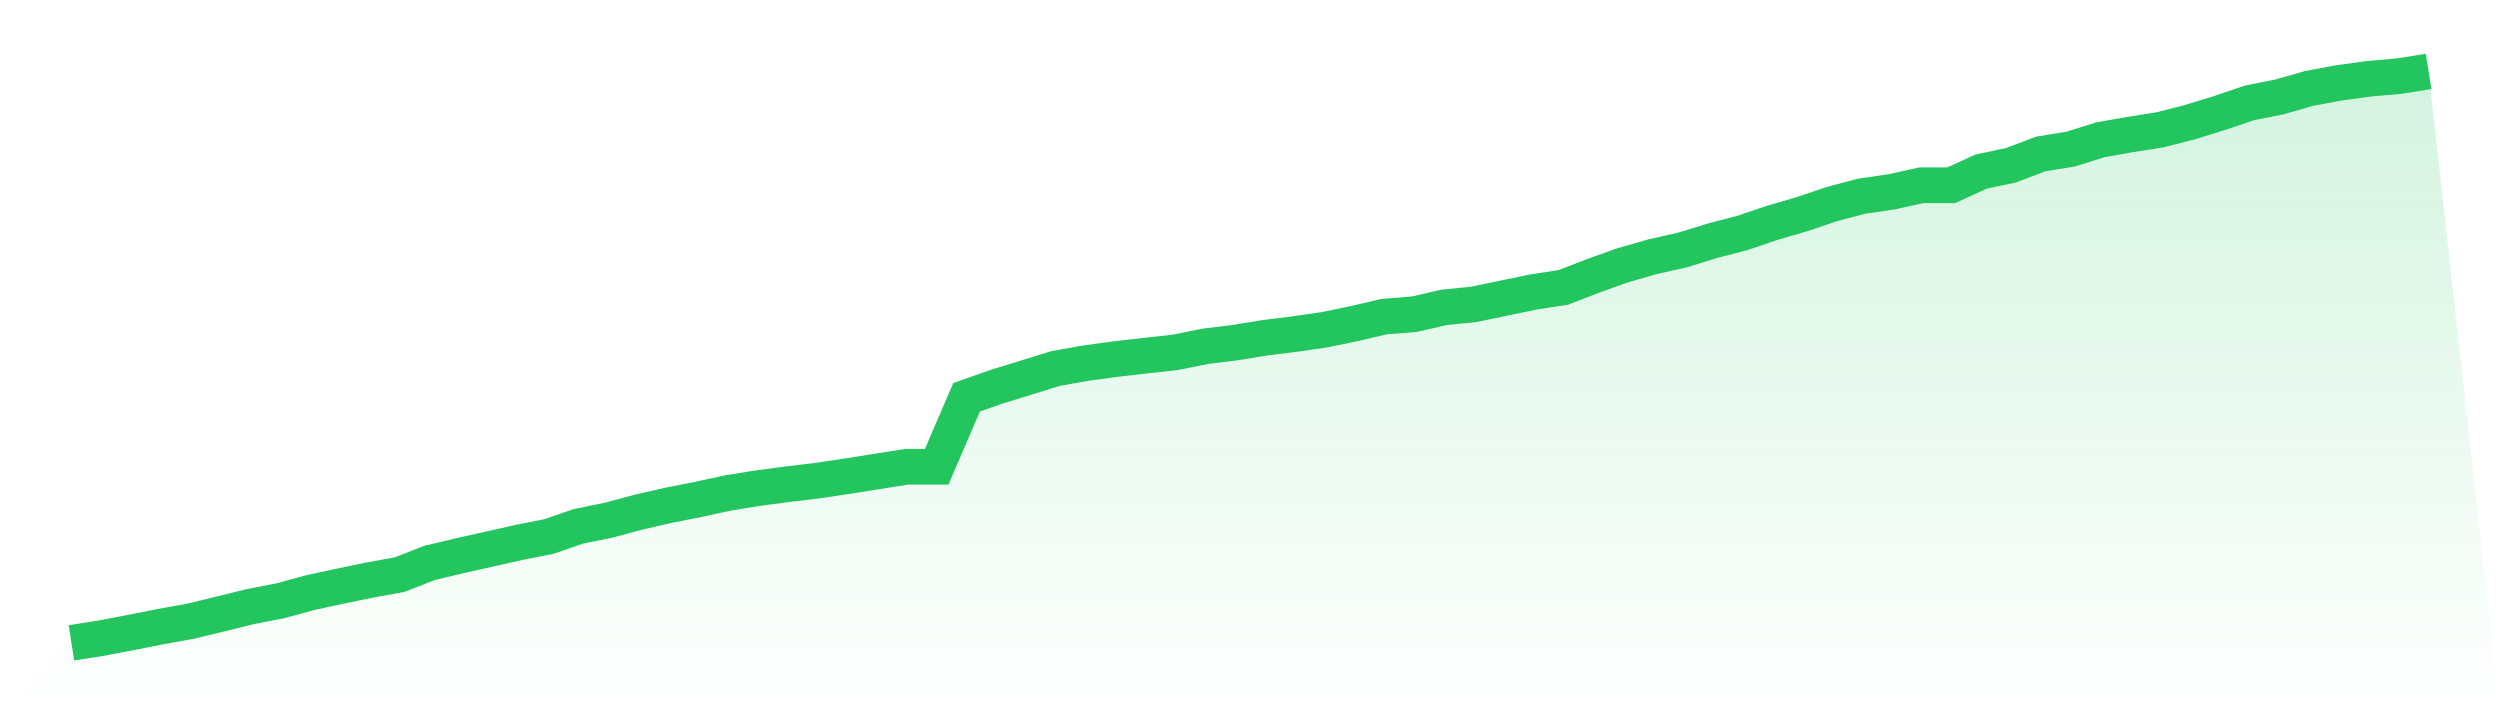 <svg viewBox="0 0 140 40" xmlns="http://www.w3.org/2000/svg">
<defs>
<linearGradient id="gradient" x1="0" x2="0" y1="0" y2="1">
<stop offset="0%" stop-color="#22c55e" stop-opacity="0.2"/>
<stop offset="100%" stop-color="#22c55e" stop-opacity="0"/>
</linearGradient>
</defs>
<path d="M4,36 L4,36 L5.671,35.735 L7.342,35.418 L9.013,35.087 L10.684,34.785 L12.354,34.38 L14.025,33.968 L15.696,33.644 L17.367,33.188 L19.038,32.827 L20.709,32.481 L22.38,32.179 L24.051,31.524 L25.722,31.127 L27.392,30.751 L29.063,30.376 L30.734,30.045 L32.405,29.47 L34.076,29.132 L35.747,28.683 L37.418,28.3 L39.089,27.969 L40.759,27.608 L42.43,27.336 L44.101,27.115 L45.772,26.916 L47.443,26.666 L49.114,26.401 L50.785,26.136 L52.456,26.136 L54.127,22.249 L55.797,21.66 L57.468,21.145 L59.139,20.629 L60.81,20.335 L62.481,20.107 L64.152,19.915 L65.823,19.731 L67.494,19.393 L69.165,19.187 L70.835,18.914 L72.506,18.708 L74.177,18.465 L75.848,18.119 L77.519,17.729 L79.19,17.597 L80.861,17.214 L82.532,17.044 L84.203,16.698 L85.873,16.352 L87.544,16.095 L89.215,15.447 L90.886,14.851 L92.557,14.372 L94.228,13.997 L95.899,13.481 L97.57,13.047 L99.24,12.48 L100.911,11.994 L102.582,11.428 L104.253,10.986 L105.924,10.743 L107.595,10.375 L109.266,10.375 L110.937,9.609 L112.608,9.256 L114.278,8.623 L115.949,8.351 L117.62,7.828 L119.291,7.533 L120.962,7.268 L122.633,6.841 L124.304,6.326 L125.975,5.759 L127.646,5.428 L129.316,4.95 L130.987,4.64 L132.658,4.412 L134.329,4.265 L136,4 L140,40 L0,40 z" fill="url(#gradient)"/>
<path d="M4,36 L4,36 L5.671,35.735 L7.342,35.418 L9.013,35.087 L10.684,34.785 L12.354,34.38 L14.025,33.968 L15.696,33.644 L17.367,33.188 L19.038,32.827 L20.709,32.481 L22.38,32.179 L24.051,31.524 L25.722,31.127 L27.392,30.751 L29.063,30.376 L30.734,30.045 L32.405,29.47 L34.076,29.132 L35.747,28.683 L37.418,28.3 L39.089,27.969 L40.759,27.608 L42.43,27.336 L44.101,27.115 L45.772,26.916 L47.443,26.666 L49.114,26.401 L50.785,26.136 L52.456,26.136 L54.127,22.249 L55.797,21.66 L57.468,21.145 L59.139,20.629 L60.81,20.335 L62.481,20.107 L64.152,19.915 L65.823,19.731 L67.494,19.393 L69.165,19.187 L70.835,18.914 L72.506,18.708 L74.177,18.465 L75.848,18.119 L77.519,17.729 L79.19,17.597 L80.861,17.214 L82.532,17.044 L84.203,16.698 L85.873,16.352 L87.544,16.095 L89.215,15.447 L90.886,14.851 L92.557,14.372 L94.228,13.997 L95.899,13.481 L97.57,13.047 L99.24,12.48 L100.911,11.994 L102.582,11.428 L104.253,10.986 L105.924,10.743 L107.595,10.375 L109.266,10.375 L110.937,9.609 L112.608,9.256 L114.278,8.623 L115.949,8.351 L117.62,7.828 L119.291,7.533 L120.962,7.268 L122.633,6.841 L124.304,6.326 L125.975,5.759 L127.646,5.428 L129.316,4.95 L130.987,4.64 L132.658,4.412 L134.329,4.265 L136,4" fill="none" stroke="#22c55e" stroke-width="2"/>
</svg>